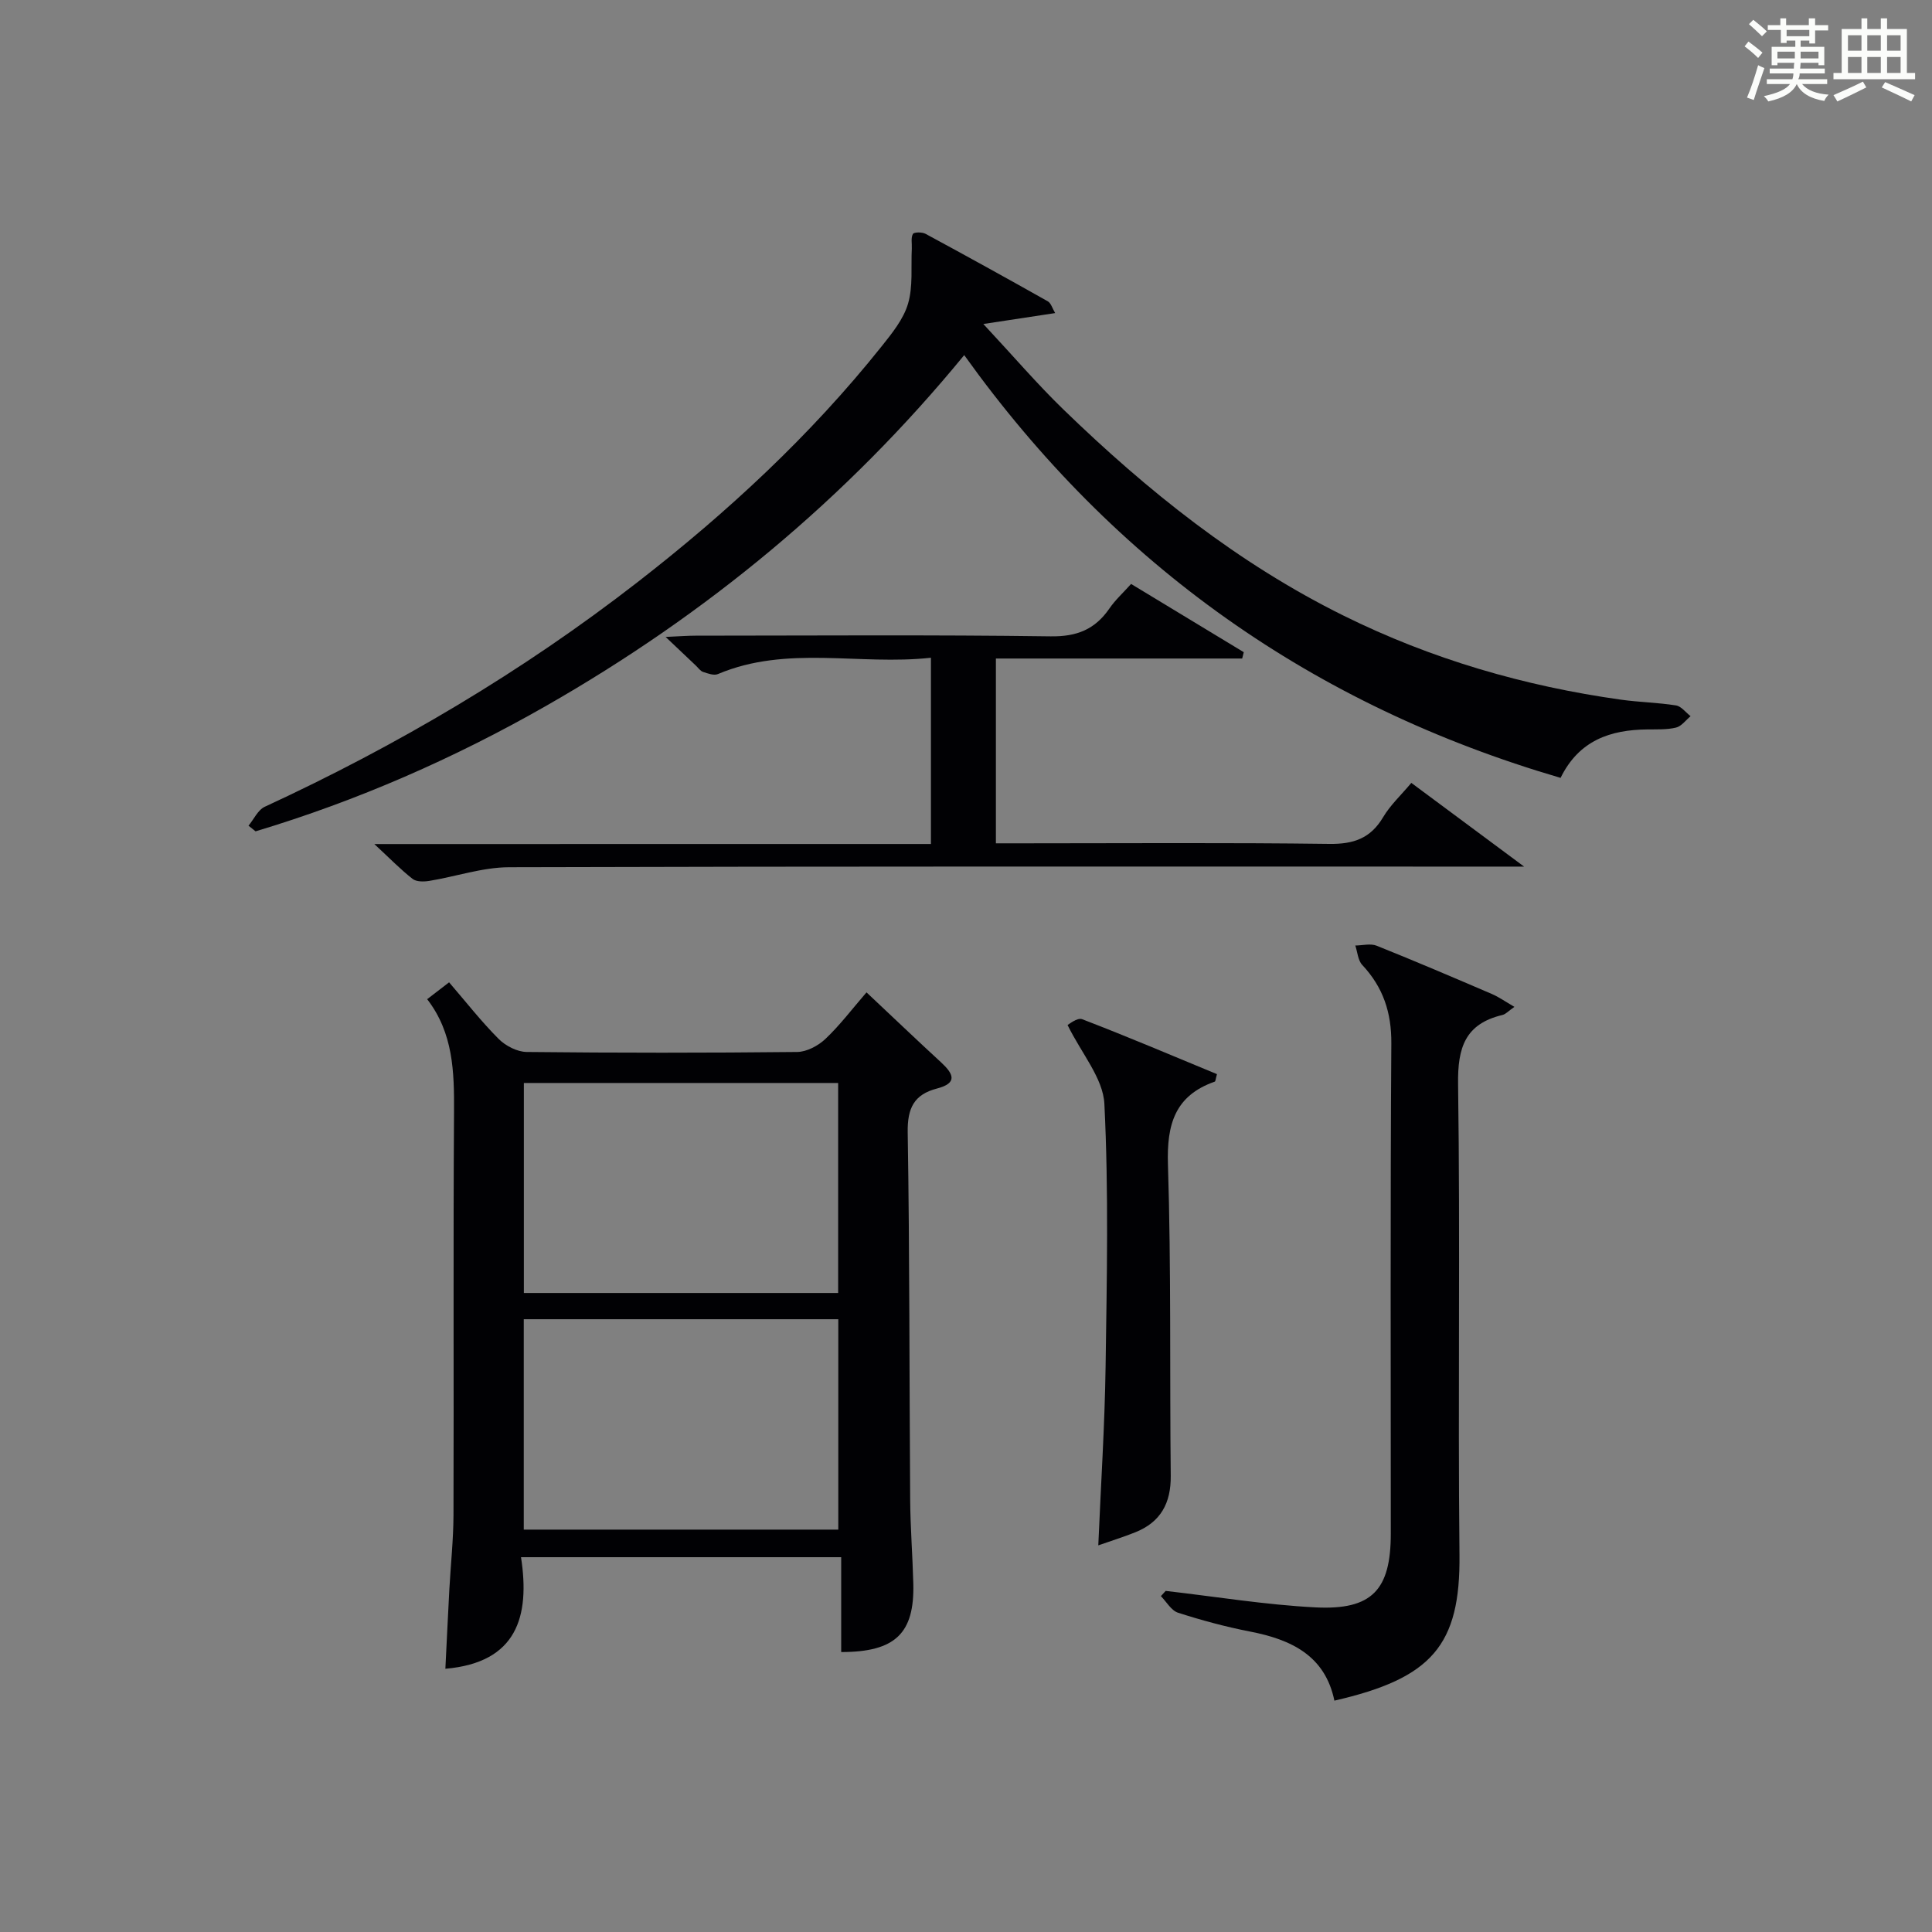 <?xml version="1.0" encoding="utf-8"?>
<svg version="1.1" id="漢_ZDIC_典" xmlns="http://www.w3.org/2000/svg" xmlns:xlink="http://www.w3.org/1999/xlink" x="0px" y="0px"
	 viewBox="0 0 400 400" style="enable-background:new 0 0 400 400;" xml:space="preserve">
<rect x="0" y="0" width="400" height="400" fill="#808080" stroke="none"/>
<style type="text/css">
	.st1{fill:#010104;}
	.st0{fill:#fbfcfa;}
</style>
<g>
	<path class="st0" d="M361.2,9.6l0.8-1c0.9,0.7,1.9,1.4,2.9,2.3L364,12C363,11,362,10.2,361.2,9.6z M361.7,20.2
		c0.9-2.1,1.6-4.3,2.3-6.7c0.4,0.2,0.8,0.4,1.3,0.6c-0.7,2.1-1.5,4.3-2.2,6.6L361.7,20.2z M362.1,5l0.9-0.9c1,0.8,2,1.6,2.8,2.4
		l-1,1C363.9,6.6,363,5.8,362.1,5z M374.6,3.8h1.2v1.4h2.7v1.1h-2.7v2.7h-1.2V8.4h-1.8v1.3h4.9v3.8h-1.2v-0.5h-3.7
		c0,0.4-0.1,0.9-0.1,1.2h5.1v1h-5.2c0,0.5-0.1,0.9-0.3,1.2h6v1h-5.2c1.1,1.3,2.9,2,5.5,2.2c-0.4,0.4-0.7,0.8-0.9,1.3
		c-2.9-0.5-4.8-1.6-5.7-3.5H372c-0.8,1.7-2.7,2.9-5.9,3.6c-0.2-0.4-0.6-0.8-0.9-1.1c2.8-0.6,4.6-1.4,5.4-2.5h-4.8v-1h5.3
		c0.1-0.3,0.2-0.7,0.2-1.2h-4.9v-1h5c0-0.4,0-0.8,0.1-1.2H368v0.5h-1.2V9.7h4.9V8.4h-1.8v0.5h-1.2V6.2H366V5.2h2.6V3.8h1.2v1.4h4.7
		V3.8z M368,12.1h3.6c0-0.4,0-0.9,0-1.4H368V12.1z M369.9,7.5h4.7V6.2h-4.7V7.5z M376.5,10.7h-3.7c0,0.5,0,1,0,1.4h3.7V10.7z"/>
	<path class="st0" d="M385.3,3.8h1.3V6h2.8V3.8h1.3V6h4.1v9.1h1.7v1.3h-16.9v-1.3h1.7V6h4.1V3.8z M385.7,16.9l0.7,1.2
		c-1.8,0.9-3.8,1.9-6,2.9c-0.2-0.4-0.5-0.8-0.8-1.3C381.9,18.7,383.9,17.8,385.7,16.9z M382.6,10.5h2.8V7.3h-2.8V10.5z M382.6,15.1
		h2.8v-3.3h-2.8V15.1z M386.6,10.5h2.8V7.3h-2.8V10.5z M386.6,15.1h2.8v-3.3h-2.8V15.1z M390.3,17c2.1,0.9,4.1,1.8,6.1,2.7l-0.7,1.3
		c-2.2-1.1-4.2-2-6.1-2.9L390.3,17z M393.5,7.3h-2.8v3.2h2.8V7.3z M390.7,15.1h2.8v-3.3h-2.8V15.1z"/>
	
	<path class="st1" d="M179.4,205.46c5.49,5.16,10.42,9.87,15.44,14.49c2.53,2.34,3.54,4.28-0.86,5.42c-4.74,1.23-6.13,4.07-6.05,9.07
		c0.41,25.32,0.33,50.65,0.51,75.97c0.04,5.82,0.5,11.63,0.65,17.44c0.27,10.31-3.72,14.19-14.93,14.19c0-6.4,0-12.82,0-19.64
		c-22.14,0-43.84,0-66.29,0c1.88,12.25-0.8,21.82-15.66,23.1c0.27-5.33,0.52-10.86,0.82-16.39c0.28-5.14,0.84-10.28,0.86-15.42
		c0.09-27.83-0.07-55.65,0.11-83.48c0.05-8.26-0.13-16.3-5.56-23.34c1.67-1.28,2.94-2.26,4.54-3.49c3.49,4.05,6.66,8.11,10.26,11.72
		c1.44,1.44,3.84,2.68,5.82,2.7c18.66,0.2,37.32,0.2,55.98,0c1.98-0.02,4.35-1.28,5.84-2.69
		C173.88,212.28,176.39,208.94,179.4,205.46z M108.46,224.22c0,14.86,0,29.21,0,43.48c21.95,0,43.51,0,65.07,0
		c0-14.66,0-29.01,0-43.48C151.7,224.22,130.27,224.22,108.46,224.22z M108.44,273.13c0,14.87,0,29.24,0,43.56
		c21.95,0,43.52,0,65.12,0c0-14.69,0-29.06,0-43.56C151.73,273.13,130.27,273.13,108.44,273.13z"/>
	<path class="st1" d="M51.45,170.95c1.11-1.33,1.94-3.26,3.37-3.92c27.44-12.68,53.31-27.96,77.19-46.51c18.59-14.44,35.8-30.36,50.52-48.81
		c2.16-2.71,4.53-5.63,5.47-8.84c1.05-3.58,0.59-7.6,0.78-11.43c0.05-1.02-0.22-2.21,0.23-3c0.22-0.4,1.9-0.42,2.61-0.03
		c8.48,4.58,16.92,9.24,25.31,13.97c0.68,0.39,0.96,1.49,1.53,2.44c-4.66,0.71-8.92,1.36-14.87,2.26
		c6.25,6.7,11.16,12.45,16.56,17.68c17.39,16.86,36.16,31.89,58.04,42.71c18.18,9,37.37,14.58,57.41,17.39
		c3.78,0.53,7.62,0.59,11.39,1.19c1.1,0.17,2.02,1.45,3.03,2.23c-1,0.82-1.89,2.09-3.02,2.36c-1.9,0.46-3.96,0.35-5.95,0.38
		c-7.63,0.08-14.13,2.24-17.95,10.03c-51.22-14.99-92.29-43.98-123.47-87.53c-24.45,29.82-53.44,53.7-86.54,72.61
		c-19.09,10.9-39.12,19.66-60.18,25.99C52.43,171.74,51.94,171.35,51.45,170.95z"/>
	<path class="st1" d="M313.54,208.46c-1.2,0.83-1.78,1.51-2.48,1.68c-7.7,1.84-9.29,6.72-9.18,14.3c0.46,32.48-0.05,64.97,0.29,97.45
		c0.2,18.78-5.72,25.58-25.9,30.21c-1.92-9.32-8.93-12.65-17.44-14.3c-5.04-0.98-10.03-2.33-14.92-3.9
		c-1.41-0.45-2.39-2.25-3.56-3.44c0.33-0.36,0.66-0.72,0.99-1.08c10.33,1.18,20.63,2.88,30.99,3.41
		c11.76,0.6,15.62-3.63,15.62-15.28c0.01-33.82-0.12-67.64,0.11-101.45c0.05-6.45-1.7-11.66-6.03-16.29
		c-0.89-0.95-0.97-2.66-1.43-4.01c1.48-0.01,3.15-0.47,4.42,0.04c8.01,3.21,15.95,6.6,23.89,10.01
		C310.35,206.44,311.68,207.38,313.54,208.46z"/>
	<path class="st1" d="M192.74,174.74c0-13.25,0-25.52,0-38.56c-14.87,1.63-29.79-2.67-44.11,3.38c-0.82,0.35-2.07-0.12-3.05-0.44
		c-0.58-0.19-1.01-0.84-1.49-1.3c-1.79-1.69-3.57-3.38-6.28-5.95c2.79-0.12,4.49-0.26,6.2-0.26c24.5-0.01,49-0.2,73.5,0.14
		c5.45,0.08,9.2-1.44,12.18-5.77c1.21-1.76,2.83-3.23,4.49-5.08c7.88,4.77,15.6,9.45,23.33,14.13c-0.11,0.44-0.22,0.87-0.33,1.31
		c-16.94,0-33.89,0-50.99,0c0,13.03,0,25.32,0,38.26c2.12,0,4.07,0,6.02,0c21,0,42-0.16,63,0.12c5.02,0.07,8.54-1.13,11.15-5.53
		c1.49-2.51,3.73-4.58,5.84-7.1c7.65,5.68,15,11.13,23.35,17.33c-4.23,0-6.95,0-9.67,0c-66.83,0-133.67-0.07-200.5,0.13
		c-5.5,0.02-10.99,1.93-16.5,2.83c-1.12,0.18-2.66,0.21-3.45-0.41c-2.44-1.9-4.61-4.14-7.93-7.22
		C116.7,174.74,154.55,174.74,192.74,174.74z"/>
	<path class="st1" d="M221.03,212.22c0.21-0.09,1.99-1.6,3.03-1.2c9.4,3.61,18.66,7.55,27.9,11.37c-0.28,0.99-0.29,1.49-0.46,1.55
		c-8.25,2.9-9.95,8.84-9.69,17.14c0.68,21.47,0.35,42.97,0.58,64.46c0.06,5.69-2.1,9.62-7.38,11.72c-2.46,0.98-4.99,1.77-7.62,2.69
		c0.53-12.5,1.33-24.72,1.51-36.95c0.26-18.16,0.65-36.34-0.25-54.46C228.38,223.22,223.92,218.13,221.03,212.22z"/>
	
	
</g>
</svg>
